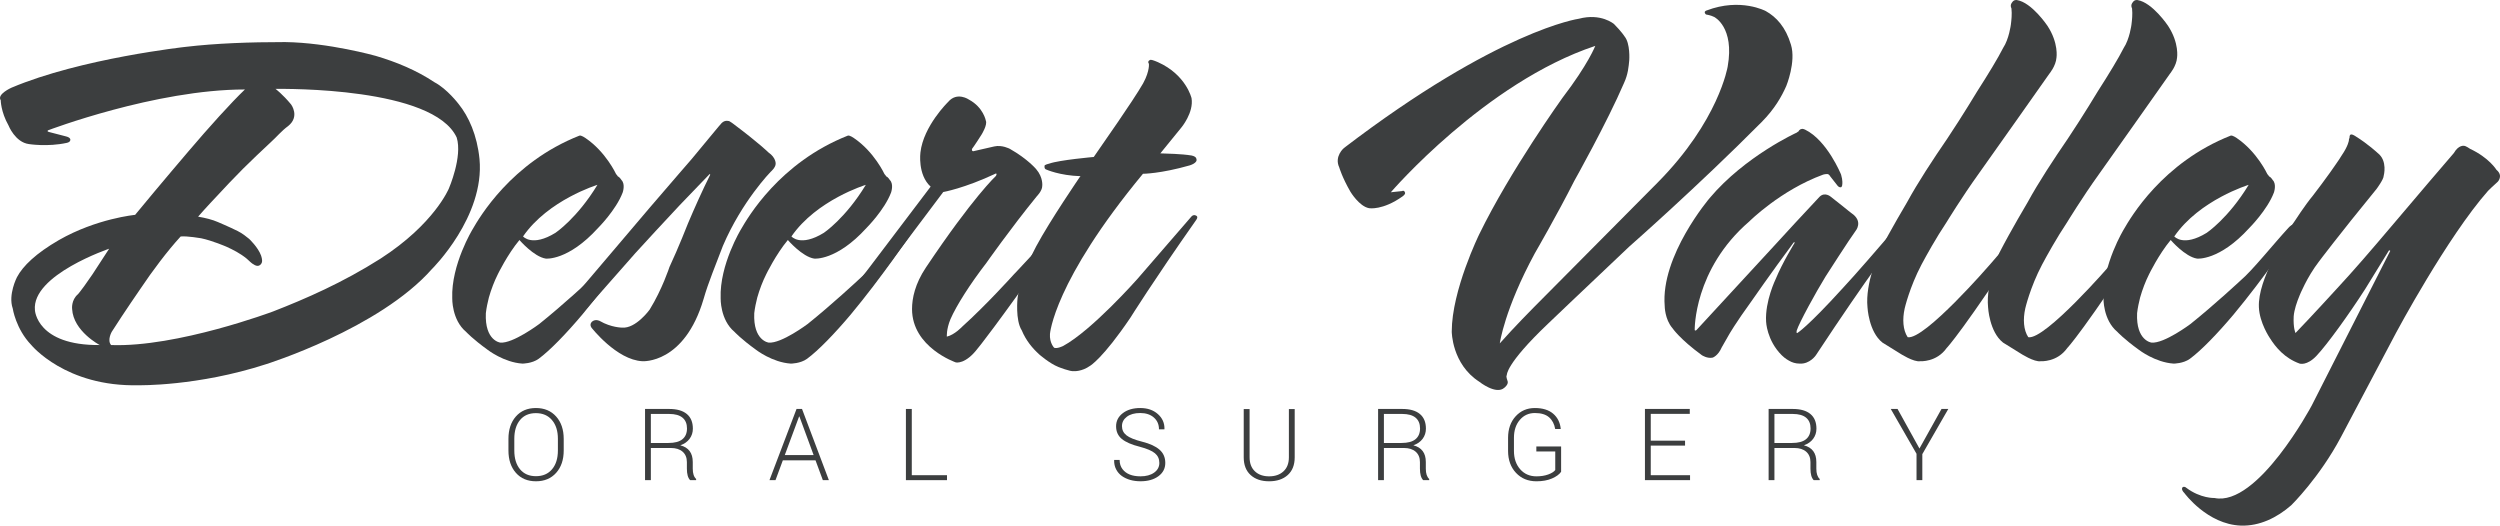 <svg xmlns="http://www.w3.org/2000/svg" id="Layer_2" viewBox="0 0 350 73.588"><defs><style>      .cls-1 {        fill: #3c3e3f;      }    </style></defs><g id="Layer_1-2" data-name="Layer_1"><g><g><path class="cls-1" d="M60.494,37.639c-7.391,8.399-23.266,13.354-23.266,13.354-9.575,3.108-17.806,2.94-17.806,2.94-10.247.252-15.035-5.627-15.035-5.627-2.184-2.268-2.604-5.123-2.604-5.123-.672-1.932.588-4.368.588-4.368.84-1.596,2.688-3.36,5.879-5.207,5.291-3.024,10.667-3.528,10.667-3.528,3.528-4.284,7.475-8.903,7.475-8.903,2.856-3.36,5.963-6.803,7.895-8.651-12.515,0-27.549,5.712-27.549,5.712-.252.168.168.252.168.252l2.268.588c.756.168.672.504.672.504,0,.336-.504.42-.504.42-2.688.588-5.291.168-5.291.168-1.932-.252-2.856-2.604-2.856-2.604C.104,15.633.104,14.038.104,14.038c-.588-.84,1.512-1.764,1.512-1.764,9.743-4.116,24.358-5.711,24.358-5.711,4.284-.504,8.987-.672,13.943-.672,6.131.084,12.683,1.932,12.683,1.932,2.856.84,5.712,2.016,8.231,3.696,1.764.924,3.36,3.024,3.36,3.024,1.428,1.764,2.604,4.368,2.94,7.727.756,8.063-6.635,15.371-6.635,15.371ZM4.891,43.435s.252,4.955,9.071,4.871c0,0-3.696-1.932-3.864-5.04,0,0-.168-1.26.84-2.1,0,0,.42-.504.84-1.092l1.176-1.68,2.352-3.612h.084s-11.003,3.695-10.499,8.651ZM38.656,12.442h-.084s1.008.756,2.184,2.184c0,0,1.26,1.68-.42,3.024-.924.672-1.596,1.512-2.436,2.268-1.344,1.26-2.688,2.52-3.864,3.696-1.344,1.344-2.604,2.688-3.612,3.779,0,0-1.68,1.764-2.688,2.94,1.008.168,2.016.42,2.772.756,0,0,1.596.672,2.772,1.26.672.336,1.176.756,1.596,1.092,0,0,1.26,1.176,1.68,2.352.168.504.168.84.084,1.008,0,0-.168.42-.588.42-.252,0-.504-.168-.756-.336,0,0-.42-.336-.756-.672-.924-.756-1.932-1.26-2.856-1.68,0,0-1.932-.84-3.528-1.176,0,0-1.932-.336-2.856-.252l-.084.084c-1.764,1.932-3.864,4.704-5.544,7.223,0,0-2.268,3.275-4.032,6.047,0,0-.672,1.176-.084,1.848,9.239.336,22.678-4.704,22.678-4.704,4.536-1.764,9.743-4.032,15.034-7.391,7.559-4.872,9.575-9.827,9.575-9.827,0,0,1.932-4.451,1.092-7.139-3.276-7.055-24.021-6.803-25.281-6.803Z"></path><path class="cls-1" d="M81.542,44.018c-2.268,2.688-4.536,5.04-6.132,6.215-.924.672-2.268.672-2.268.672-2.604-.168-4.871-1.932-4.871-1.932-2.1-1.512-3.024-2.52-3.024-2.52-2.016-1.68-1.932-4.704-1.932-4.704-.168-4.703,2.856-9.659,2.856-9.659.924-1.596,5.375-9.323,14.951-13.103.252-.084.84.336.84.336,2.856,1.932,4.284,5.039,4.284,5.039.168.168.252.336.252.336.252.084.504.504.504.504.588.588.168,1.764.168,1.764-.924,2.436-3.444,4.955-3.444,4.955-4.2,4.619-7.307,4.284-7.307,4.284-1.68-.252-3.696-2.604-3.696-2.604-1.68,2.016-3.024,4.787-3.024,4.787-.504,1.008-.924,2.1-1.26,3.276-.168.672-.336,1.428-.42,2.184-.168,3.863,2.016,4.115,2.016,4.115,1.764.168,5.46-2.604,5.46-2.604,3.36-2.688,7.055-6.132,7.055-6.132,1.596-1.344,4.619-5.123,6.635-7.307.588-.672,1.008-.504,1.008-.504,0,0,.504.168,0,1.008-.336.504-4.452,6.551-8.651,11.591ZM73.227,33.1s1.26,1.512,4.536-.504c0,0,3.024-2.016,5.879-6.719,0,0-6.887,2.1-10.415,7.223Z"></path><path class="cls-1" d="M107.916,24.029s-4.032,4.116-6.719,10.415c-1.008,2.688-2.016,5.039-2.688,7.391-2.688,9.155-8.567,8.735-8.567,8.735-3.612-.168-7.139-4.704-7.139-4.704-.336-.504.084-.84.084-.84.504-.42,1.092-.084,1.092-.084,1.596.924,3.108.924,3.108.924,1.932.168,3.864-2.52,3.864-2.52,1.764-2.856,2.772-5.963,2.772-5.963,1.26-2.688,2.604-6.131,2.604-6.131.924-2.184,2.016-4.62,3.108-6.803l-.084-.084c-1.932,2.016-4.199,4.368-4.199,4.368-2.184,2.352-4.788,5.123-6.215,6.719-7.559,8.567-8.567,9.743-8.567,9.743-.84.924-1.68.168-1.68.168-.84-.756,0-1.848,0-1.848l5.712-6.719,6.635-7.811c3.024-3.528,5.795-6.719,5.795-6.719,2.1-2.52,3.948-4.787,4.199-5.039.504-.504,1.092-.252,1.092-.252.168.084.504.336.504.336,3.696,2.772,4.955,4.032,4.955,4.032,1.092.756,1.008,1.596,1.008,1.596,0,.504-.672,1.092-.672,1.092Z"></path><path class="cls-1" d="M119.118,44.018c-2.268,2.688-4.536,5.04-6.132,6.215-.924.672-2.268.672-2.268.672-2.604-.168-4.871-1.932-4.871-1.932-2.1-1.512-3.024-2.52-3.024-2.52-2.016-1.68-1.932-4.704-1.932-4.704-.168-4.703,2.856-9.659,2.856-9.659.924-1.596,5.375-9.323,14.951-13.103.252-.084.84.336.84.336,2.856,1.932,4.284,5.039,4.284,5.039.168.168.252.336.252.336.252.084.504.504.504.504.588.588.168,1.764.168,1.764-.924,2.436-3.444,4.955-3.444,4.955-4.2,4.619-7.307,4.284-7.307,4.284-1.68-.252-3.696-2.604-3.696-2.604-1.68,2.016-3.024,4.787-3.024,4.787-.504,1.008-.924,2.1-1.26,3.276-.168.672-.336,1.428-.42,2.184-.168,3.863,2.016,4.115,2.016,4.115,1.764.168,5.46-2.604,5.46-2.604,3.36-2.688,7.055-6.132,7.055-6.132,1.596-1.344,4.619-5.123,6.635-7.307.588-.672,1.008-.504,1.008-.504,0,0,.504.168,0,1.008-.336.504-4.452,6.551-8.651,11.591ZM110.802,33.1s1.26,1.512,4.536-.504c0,0,3.024-2.016,5.879-6.719,0,0-6.887,2.1-10.415,7.223Z"></path><path class="cls-1" d="M136.924,48.722c-1.764,2.352-3.108,2.016-3.108,2.016,0,0-6.131-2.1-6.131-7.475,0-1.512.42-3.528,1.932-5.796,6.635-9.911,9.827-12.851,9.827-12.851l.084-.252-.084-.084c-4.452,2.1-7.391,2.604-7.391,2.604l-10.163,13.523s-1.008.924-1.848.42c0,0-.588-.084-.252-.84l10.499-13.858c-1.848-1.68-1.428-4.788-1.428-4.788.42-3.696,3.864-7.055,3.864-7.055,1.26-1.512,2.94-.336,2.94-.336,2.016,1.092,2.352,2.94,2.352,2.94.252.588-.588,1.932-.588,1.932-1.008,1.596-1.344,2.016-1.344,2.016-.084.336.168.336.168.336l2.94-.672c1.092-.252,2.184.336,2.184.336,2.52,1.428,3.696,2.856,3.696,2.856,1.008,1.176.84,2.352.84,2.352,0,.672-.756,1.428-.756,1.428-3.696,4.536-7.055,9.323-7.055,9.323-2.268,2.94-4.199,5.963-5.039,7.895-.588,1.428-.504,2.436-.504,2.436,1.092-.252,2.184-1.428,2.184-1.428,3.36-3.023,7.139-7.223,7.139-7.223,0,0,4.116-4.284,6.047-6.803.42-.672.84-.42.84-.42.588.336,0,1.176,0,1.176-9.827,13.943-11.843,16.294-11.843,16.294Z"></path><path class="cls-1" d="M166.565,23.153c-4.116,1.176-6.551,1.176-6.551,1.176-12.515,15.118-13.019,22.426-13.019,22.426-.084,1.26.588,1.932.588,1.932.42.168,1.26-.252,1.26-.252,4.032-2.184,10.415-9.407,10.415-9.407l7.559-8.735c.336-.336.672-.084.672-.084.336.168-.084.672-.084.672-5.963,8.483-9.155,13.607-9.155,13.607-3.864,5.711-5.627,6.719-5.627,6.719-1.176.84-2.268.756-2.268.756-.504.084-2.184-.588-2.184-.588-1.26-.504-2.688-1.764-2.688-1.764-.924-.84-1.848-1.932-2.436-3.36-.924-1.428-.588-4.536-.588-4.536.252-1.848,1.008-4.199,2.604-7.223,1.932-3.612,6.131-9.743,6.131-9.743l.084-.084c-2.94-.084-4.788-.924-4.788-.924-.336-.084-.252-.504-.252-.504-.084-.168.672-.336.672-.336,1.428-.504,6.215-.924,6.215-.924,5.627-8.063,6.467-9.575,6.467-9.575,1.344-2.016,1.26-3.36,1.26-3.36,0-.168-.084-.252-.084-.252-.084-.336.336-.42.336-.42.252,0,1.008.336,1.008.336,3.948,1.764,4.703,5.039,4.703,5.039.336,2.016-1.428,4.116-1.428,4.116l-2.94,3.612c3.192.084,4.032.252,4.032.252,1.008.084,1.008.504,1.008.504.252.588-.924.924-.924.924Z"></path><path class="cls-1" d="M250.078,12.043c-.656,1.488-1.64,3.223-3.445,5.041-8.94,9.007-18.536,17.436-18.536,17.436-6.644,6.28-11.401,10.825-11.401,10.825-5.988,5.702-5.741,7.189-5.741,7.189-.164.083.082.744.082.744.246.496-.41.992-.41.992-1.149,1.074-3.527-.826-3.527-.826-3.855-2.479-3.855-7.024-3.855-7.024,0-5.784,3.855-13.635,3.855-13.635,4.347-8.925,11.647-19.089,11.647-19.089,3.609-4.71,4.593-7.272,4.593-7.272-15.42,5.124-28.625,20.494-28.625,20.494l1.558-.165c.328-.165.41.165.41.165.164.248-.328.578-.328.578-2.789,1.983-4.675,1.653-4.675,1.653-1.394-.248-2.624-2.314-2.624-2.314-1.149-1.983-1.558-3.388-1.558-3.388-.738-1.57.656-2.727.656-2.727C209.807,4.193,221.043,2.623,221.043,2.623c3.117-.826,4.921.744,4.921.744,1.066,1.074,1.476,1.735,1.476,1.735.82.992.656,3.306.656,3.306-.082.909-.164,1.983-.738,3.223-2.378,5.537-6.972,13.718-6.972,13.718-2.379,4.71-5.495,10.082-5.495,10.082-4.265,7.85-4.921,12.643-4.921,12.643,2.051-2.314,4.675-4.958,4.675-4.958l17.388-17.519c8.612-8.677,9.842-16.279,9.842-16.279.984-5.537-1.887-6.942-1.887-6.942-.492-.248-1.066-.331-1.066-.331-.164,0-.246-.248-.246-.248-.082-.248.246-.331.246-.331,4.757-1.818,8.284.083,8.284.083,1.476.826,2.789,2.231,3.527,4.71.738,2.396-.656,5.784-.656,5.784Z"></path><path class="cls-1" d="M264.976,34.275s-3.108,3.864-10.751,15.455c0,0-.84,1.26-2.268,1.176-.588,0-1.092-.168-1.512-.42,0,0-.504-.252-1.008-.756-2.1-2.1-2.184-4.704-2.184-4.704-.168-2.856,1.344-5.963,1.344-5.963.924-2.268,2.688-5.123,2.688-5.123h-.168c-3.36,4.536-5.795,8.063-5.795,8.063-2.436,3.36-3.276,4.871-3.276,4.871l-1.008,1.764c-.504,1.176-1.26,1.428-1.26,1.428-.756.168-1.512-.336-1.512-.336-3.108-2.268-4.116-3.78-4.116-3.78-1.092-1.26-1.092-3.108-1.092-3.108-.588-7.055,6.299-15.118,6.299-15.118,4.956-5.879,12.179-9.155,12.179-9.155.084-.084.252-.168.252-.168.168-.336.42-.336.42-.336.168-.084.504.084.504.084,3.108,1.512,5.04,6.299,5.04,6.299.252.84.168,1.344.168,1.344,0,.336-.168.42-.168.42-.336.084-.588-.336-.588-.336l-.924-1.176s-.168-.336-.42-.336c-.336,0-.588.084-.588.084-5.963,2.184-10.331,6.551-10.331,6.551-7.811,6.719-7.643,15.202-7.643,15.202.084.168.252,0,.252,0,11.171-12.095,13.775-14.95,13.775-14.95l3.444-3.696c.756-.756,1.596,0,1.596,0,.84.672,1.596,1.26,1.596,1.26.588.504,1.176.924,1.26,1.008,1.764,1.176.588,2.52.588,2.52-.756,1.008-4.2,6.383-4.2,6.383-1.344,2.184-3.696,6.467-4.032,7.559-.084.42.084.336.084.336,0,0,1.344-.756,6.383-6.3,1.512-1.596,5.796-6.551,6.215-7.055,0,0,.42-.504.84,0,0,0,.42.336-.084,1.008Z"></path><path class="cls-1" d="M286.898,10.338l-4.619,6.551-5.292,7.475c-2.352,3.276-4.451,6.719-4.451,6.719-1.512,2.268-2.856,4.703-3.528,5.963-1.68,3.192-2.352,6.131-2.352,6.131-.336,1.512-.252,3.024.42,4.032,2.352.42,11.507-10.163,11.507-10.163l5.375-6.215c.252-.504.672-.084.672-.084.252.168,0,.588,0,.588-9.911,15.202-12.095,17.386-12.095,17.386-1.428,2.016-3.696,1.848-3.696,1.848-.924.168-2.856-1.092-2.856-1.092l-2.436-1.512c-1.932-1.512-2.1-4.955-2.1-4.955-.336-3.36,1.596-7.643,1.596-7.643,1.596-3.108,3.948-7.055,3.948-7.055,1.512-2.772,3.612-5.963,5.627-8.903,2.184-3.276,4.2-6.635,4.2-6.635,1.512-2.352,2.94-4.703,3.611-6.047.84-1.26,1.092-3.276,1.092-3.276.084-.672.168-1.428.084-2.268-.252-.504.084-.84.084-.84.252-.42.672-.336.672-.336,2.1.336,4.284,3.612,4.284,3.612,1.596,2.436,1.26,4.451,1.26,4.451-.084,1.176-1.008,2.268-1.008,2.268Z"></path><path class="cls-1" d="M303.781,10.338l-4.619,6.551-5.292,7.475c-2.352,3.276-4.451,6.719-4.451,6.719-1.512,2.268-2.856,4.703-3.528,5.963-1.68,3.192-2.352,6.131-2.352,6.131-.336,1.512-.252,3.024.42,4.032,2.352.42,11.507-10.163,11.507-10.163l5.375-6.215c.252-.504.672-.084.672-.084.252.168,0,.588,0,.588-9.911,15.202-12.095,17.386-12.095,17.386-1.428,2.016-3.696,1.848-3.696,1.848-.924.168-2.856-1.092-2.856-1.092l-2.436-1.512c-1.932-1.512-2.1-4.955-2.1-4.955-.336-3.36,1.596-7.643,1.596-7.643,1.596-3.108,3.948-7.055,3.948-7.055,1.512-2.772,3.612-5.963,5.627-8.903,2.184-3.276,4.2-6.635,4.2-6.635,1.512-2.352,2.94-4.703,3.611-6.047.84-1.26,1.092-3.276,1.092-3.276.084-.672.168-1.428.084-2.268-.252-.504.084-.84.084-.84.252-.42.672-.336.672-.336,2.1.336,4.284,3.612,4.284,3.612,1.596,2.436,1.26,4.451,1.26,4.451-.084,1.176-1.008,2.268-1.008,2.268Z"></path><path class="cls-1" d="M312.715,44.018c-2.268,2.688-4.536,5.04-6.131,6.215-.924.672-2.268.672-2.268.672-2.604-.168-4.872-1.932-4.872-1.932-2.1-1.512-3.023-2.52-3.023-2.52-2.016-1.68-1.932-4.704-1.932-4.704-.168-4.703,2.856-9.659,2.856-9.659.924-1.596,5.375-9.323,14.951-13.103.252-.084.84.336.84.336,2.856,1.932,4.284,5.039,4.284,5.039.168.168.252.336.252.336.252.084.504.504.504.504.588.588.168,1.764.168,1.764-.924,2.436-3.444,4.955-3.444,4.955-4.2,4.619-7.307,4.284-7.307,4.284-1.68-.252-3.696-2.604-3.696-2.604-1.68,2.016-3.024,4.787-3.024,4.787-.504,1.008-.924,2.1-1.26,3.276-.168.672-.336,1.428-.42,2.184-.168,3.863,2.016,4.115,2.016,4.115,1.764.168,5.459-2.604,5.459-2.604,3.36-2.688,7.055-6.132,7.055-6.132,1.596-1.344,4.619-5.123,6.635-7.307.588-.672,1.008-.504,1.008-.504,0,0,.504.168,0,1.008-.336.504-4.452,6.551-8.651,11.591ZM304.4,33.1s1.26,1.512,4.536-.504c0,0,3.024-2.016,5.879-6.719,0,0-6.888,2.1-10.415,7.223Z"></path><path class="cls-1" d="M348.328,26.716c-5.711,6.467-12.851,19.822-12.851,19.822l-7.727,14.615c-3.024,5.711-6.971,9.575-6.971,9.575-2.016,1.764-4.452,2.94-7.055,2.856-4.704-.168-7.895-4.536-7.895-4.536-.588-.588-.252-.84-.252-.84.252-.168.504.084.504.084,2.016,1.512,3.948,1.428,3.948,1.428,6.047,1.26,13.607-12.935,13.607-12.935l11.003-21.67-.168-.084c-1.512,2.436-3.359,5.459-3.359,5.459-2.268,3.527-5.292,7.727-6.803,9.323-1.344,1.428-2.352,1.092-2.352,1.092-2.1-.756-3.36-2.268-4.2-3.612,0,0-1.428-2.1-1.512-4.284-.084-2.016.84-4.368,1.932-6.635.924-2.016,2.016-3.948,3.108-5.459,0,0,1.344-2.1,2.52-3.528.84-1.092,1.596-2.1,2.436-3.276.504-.756,1.092-1.512,1.596-2.352.924-1.344,1.008-2.1,1.008-2.1,0-.252.084-.336.084-.336,0-.336.084-.42.084-.42.168-.252.756.168.756.168,1.764,1.092,3.108,2.352,3.108,2.352,1.428,1.092.84,3.192.84,3.192,0,.504-1.008,1.848-1.008,1.848-5.291,6.467-8.063,10.163-8.063,10.163-1.68,2.184-2.688,4.703-2.688,4.703-.42,1.008-.756,2.016-.84,2.94-.084,1.68.252,2.352.252,2.352,2.352-2.436,5.796-6.215,5.796-6.215,2.268-2.436,4.871-5.46,7.643-8.735l5.207-6.131,3.527-4.116c.672-1.176,1.428-1.008,1.428-1.008.252,0,.84.42.84.42,2.688,1.26,3.696,2.94,3.696,2.94,1.008.84.168,1.68.168,1.68-.588.504-1.344,1.26-1.344,1.26Z"></path></g><g><path class="cls-1" d="M78.92,61.445v1.621c0,1.299-.353,2.342-1.058,3.131-.705.789-1.647,1.183-2.827,1.183-1.179,0-2.117-.394-2.811-1.183-.695-.789-1.042-1.832-1.042-3.131v-1.621c0-1.298.346-2.343,1.038-3.135.693-.791,1.628-1.187,2.808-1.187,1.179,0,2.123.396,2.83,1.187.707.791,1.061,1.836,1.061,3.135ZM78.105,63.066v-1.636c0-1.096-.275-1.968-.825-2.617-.551-.65-1.303-.974-2.256-.974-.954,0-1.696.323-2.226.97-.53.647-.795,1.521-.795,2.621v1.636c0,1.106.266,1.982.799,2.629.533.647,1.277.97,2.233.97s1.707-.324,2.252-.97c.545-.647.818-1.523.818-2.629Z"></path><path class="cls-1" d="M93.92,62.716h-2.8v4.504h-.814v-9.967h3.378c1.08,0,1.903.235,2.469.704.565.47.848,1.153.848,2.051,0,.538-.153,1.013-.46,1.427s-.739.716-1.297.909c1.162.299,1.742,1.078,1.742,2.336v.936c0,.675.157,1.154.472,1.438v.167h-.837c-.304-.299-.457-.837-.457-1.613v-.913c0-.619-.198-1.103-.593-1.453-.396-.35-.946-.525-1.651-.525ZM91.12,57.953v4.063h2.458c.883,0,1.537-.175,1.963-.525.426-.35.639-.852.639-1.507,0-.654-.208-1.157-.624-1.506-.416-.35-1.04-.525-1.872-.525h-2.564Z"></path><path class="cls-1" d="M115.198,67.22l-1.027-2.777h-4.573l-1.027,2.777h-.845l3.789-9.967h.768l3.759,9.967h-.845ZM111.873,58.31l-2.001,5.395h4.033l-1.986-5.395h-.046Z"></path><path class="cls-1" d="M127.65,57.253v9.275h4.93v.693h-5.752v-9.967h.822Z"></path><path class="cls-1" d="M159.66,66.687c.796,0,1.437-.174,1.921-.521s.727-.8.727-1.358c0-.558-.205-1.008-.616-1.351-.411-.343-1.116-.645-2.115-.909-1.136-.284-1.974-.647-2.515-1.088-.54-.442-.81-1.035-.81-1.781,0-.745.313-1.358.94-1.837.626-.48,1.442-.719,2.446-.719s1.825.282,2.461.845.945,1.263.925,2.1l-.015.038h-.753c0-.68-.238-1.23-.715-1.651-.477-.421-1.112-.632-1.906-.632s-1.419.174-1.875.521-.685.785-.685,1.312c0,.528.21.958.632,1.29.421.332,1.16.631,2.218.898,1.058.266,1.858.635,2.401,1.107.543.471.814,1.092.814,1.86,0,.768-.321,1.389-.963,1.86s-1.477.707-2.507.707c-1.035,0-1.905-.246-2.61-.738-.34-.243-.608-.554-.803-.932s-.288-.8-.278-1.267l.015-.046h.753c0,.503.134.931.403,1.286.512.67,1.349,1.004,2.511,1.004Z"></path><path class="cls-1" d="M180.443,57.268h.815v6.757c0,1.07-.325,1.897-.974,2.48-.65.583-1.518.875-2.606.875-1.088,0-1.953-.293-2.595-.879-.642-.586-.962-1.412-.962-2.477v-6.757h.822v6.757c0,.837.247,1.49.742,1.959.494.469,1.159.704,1.993.704.834,0,1.504-.233,2.009-.7.504-.467.757-1.121.757-1.963v-6.757Z"></path><path class="cls-1" d="M196.547,62.716h-2.8v4.504h-.814v-9.967h3.378c1.081,0,1.904.235,2.469.704.565.47.848,1.153.848,2.051,0,.538-.153,1.013-.46,1.427s-.739.716-1.297.909c1.161.299,1.743,1.078,1.743,2.336v.936c0,.675.157,1.154.471,1.438v.167h-.837c-.304-.299-.457-.837-.457-1.613v-.913c0-.619-.198-1.103-.594-1.453-.396-.35-.946-.525-1.651-.525ZM193.747,57.953v4.063h2.458c.883,0,1.537-.175,1.963-.525.426-.35.639-.852.639-1.507,0-.654-.208-1.157-.624-1.506-.416-.35-1.04-.525-1.872-.525h-2.564Z"></path><path class="cls-1" d="M218.556,62.503v3.546c-.249.365-.676.678-1.282.94-.606.261-1.33.392-2.172.392-1.171,0-2.126-.394-2.865-1.183-.738-.789-1.107-1.812-1.107-3.07v-1.826c0-1.237.352-2.243,1.057-3.017.705-.773,1.602-1.161,2.69-1.161,1.088,0,1.94.262,2.557.784.616.523.972,1.225,1.069,2.107l-.015.046h-.761c-.122-.705-.411-1.254-.867-1.648-.457-.393-1.115-.59-1.975-.59-.86,0-1.563.321-2.111.963s-.822,1.475-.822,2.499v1.841c0,1.05.29,1.906.871,2.568.58.662,1.34.993,2.279.993.624,0,1.173-.088,1.648-.262.474-.175.803-.382.985-.62v-2.602h-2.648v-.7h3.47Z"></path><path class="cls-1" d="M235.907,61.696v.692h-4.801v4.139h5.501v.693h-6.315v-9.967h6.277v.692h-5.463v3.751h4.801Z"></path><path class="cls-1" d="M251.22,62.716h-2.8v4.504h-.814v-9.967h3.378c1.081,0,1.904.235,2.469.704.565.47.848,1.153.848,2.051,0,.538-.153,1.013-.46,1.427s-.739.716-1.297.909c1.161.299,1.743,1.078,1.743,2.336v.936c0,.675.157,1.154.471,1.438v.167h-.837c-.304-.299-.457-.837-.457-1.613v-.913c0-.619-.198-1.103-.594-1.453-.396-.35-.946-.525-1.651-.525ZM248.42,57.953v4.063h2.458c.883,0,1.537-.175,1.963-.525.426-.35.639-.852.639-1.507,0-.654-.208-1.157-.624-1.506-.416-.35-1.04-.525-1.872-.525h-2.564Z"></path><path class="cls-1" d="M269.127,67.22h-.814v-3.69l-3.607-6.277h.951l3.066,5.539,3.089-5.539h.951l-3.637,6.323v3.645Z"></path></g></g></g></svg>